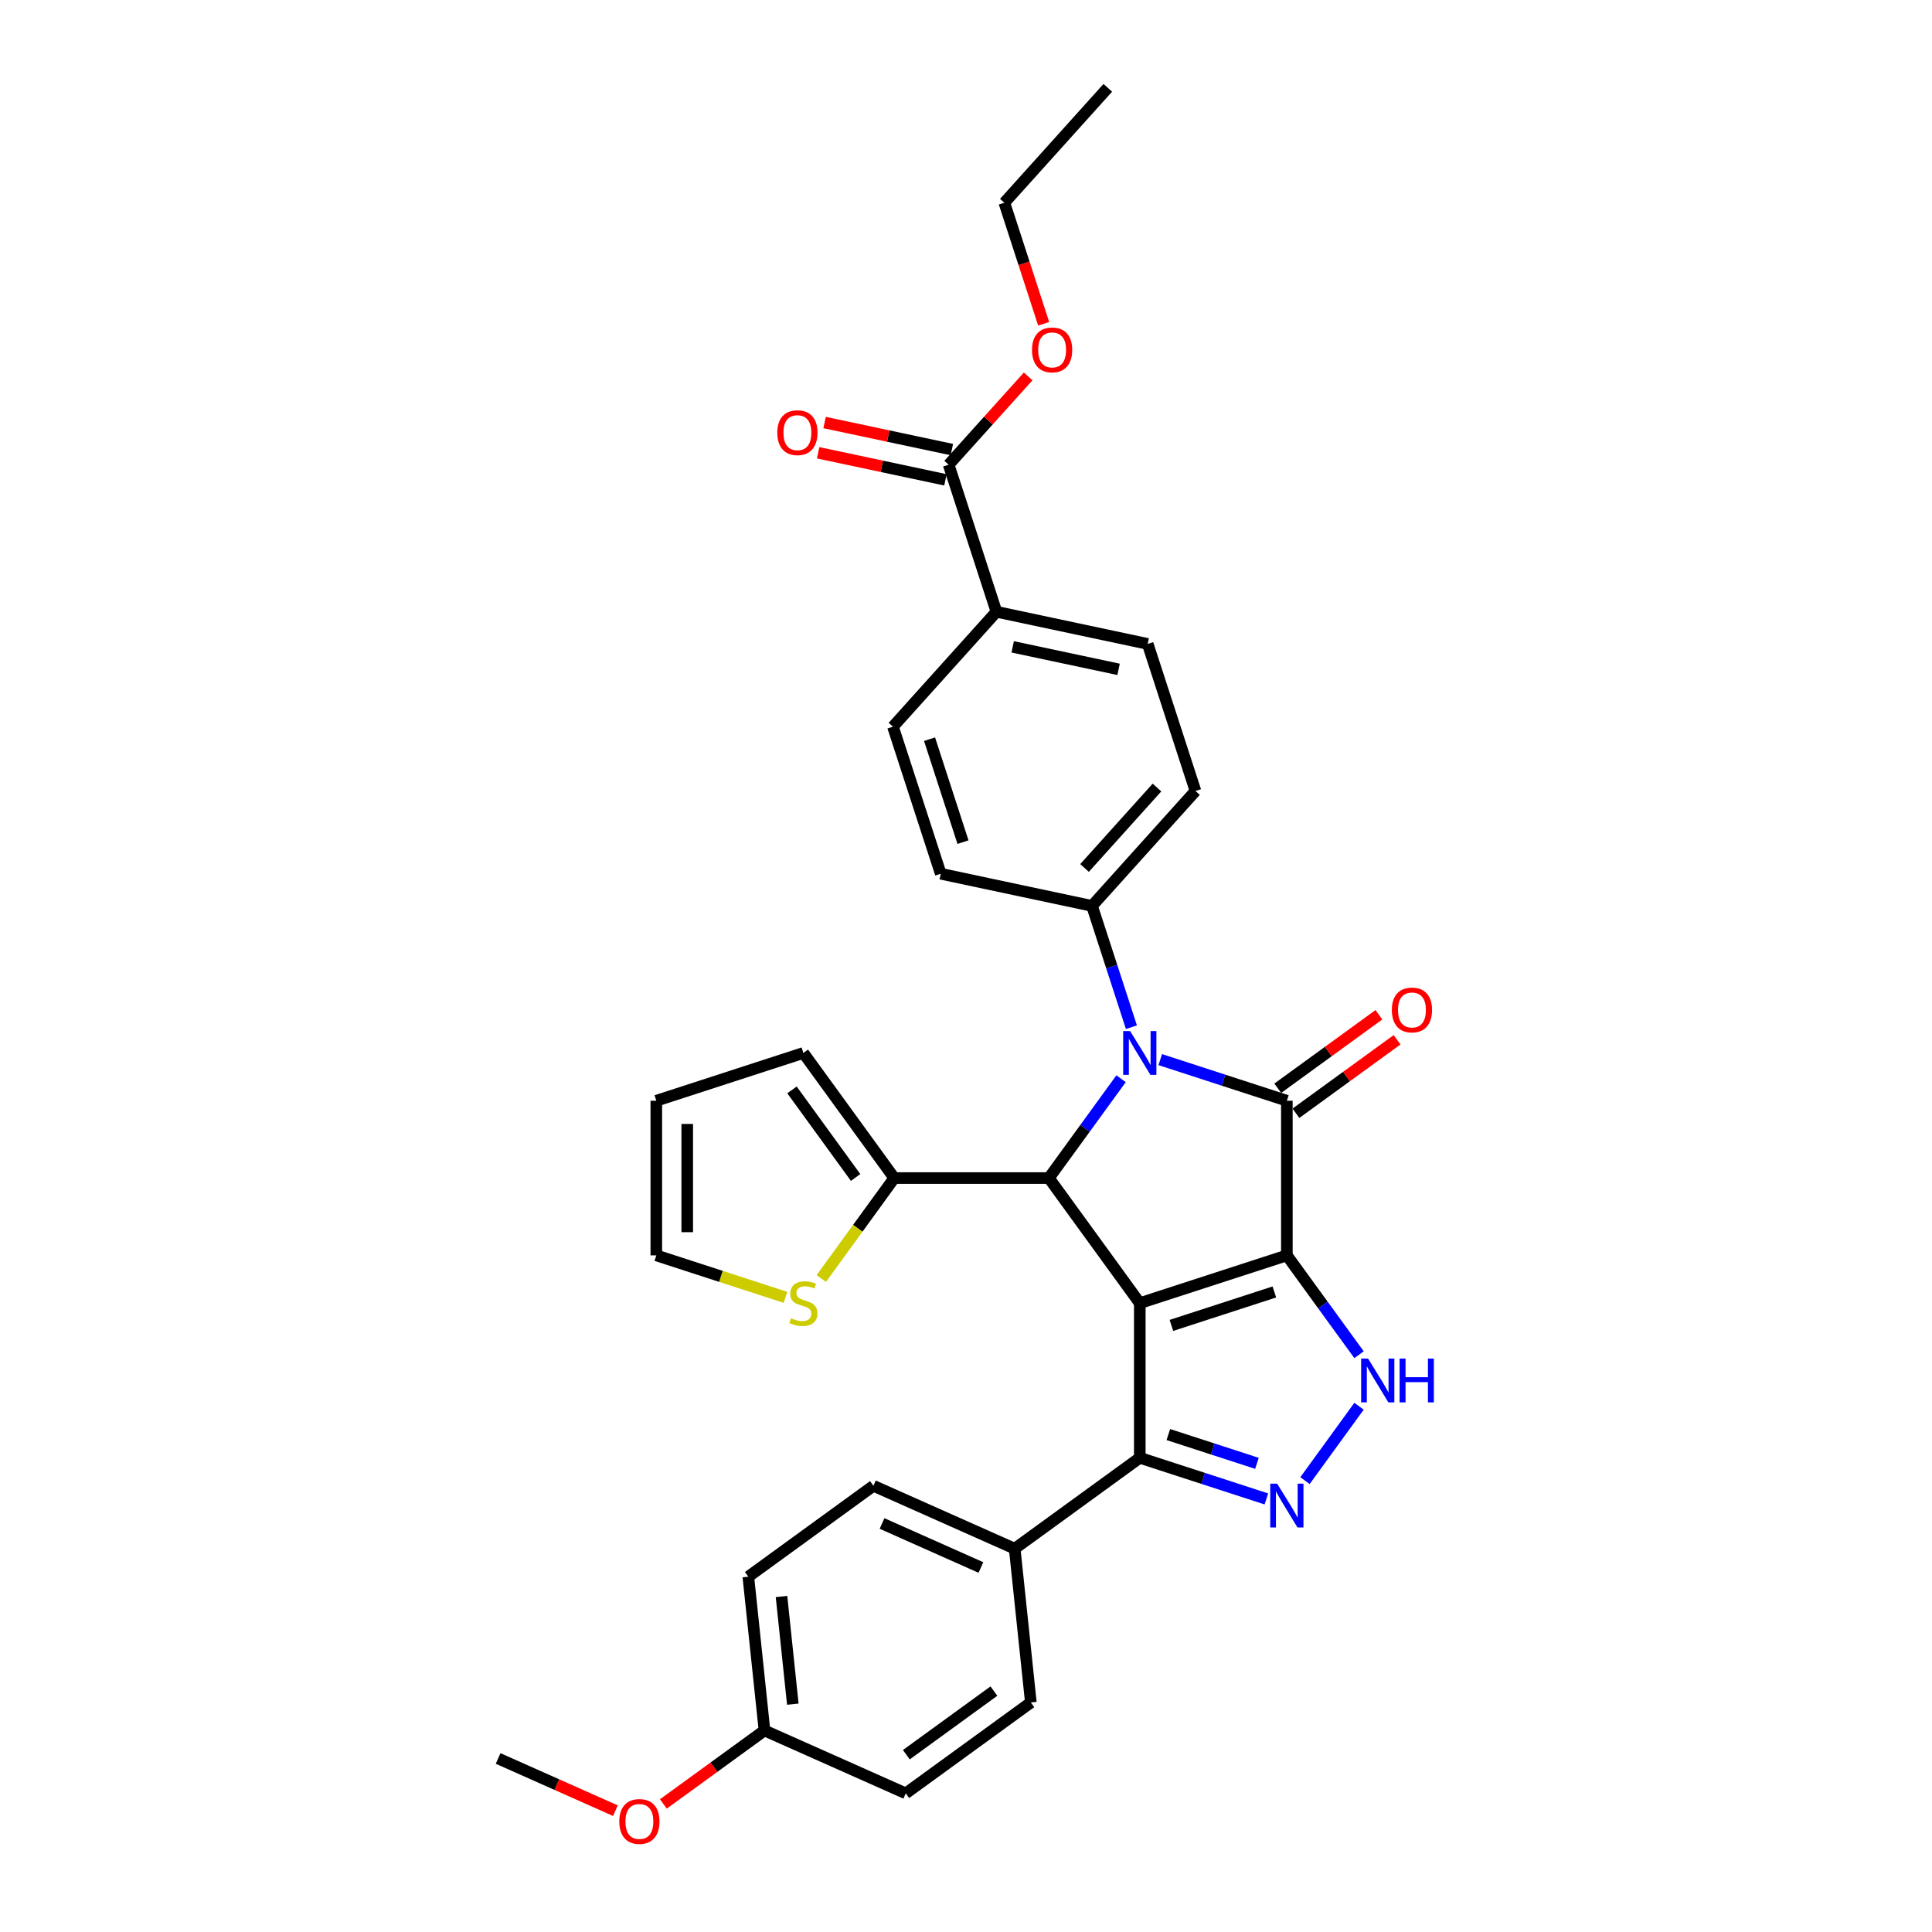 <?xml version='1.0' encoding='iso-8859-1'?>
<svg version='1.1' baseProfile='full'
              xmlns='http://www.w3.org/2000/svg'
                      xmlns:rdkit='http://www.rdkit.org/xml'
                      xmlns:xlink='http://www.w3.org/1999/xlink'
                  xml:space='preserve'
width='1000px' height='1000px' viewBox='0 0 1000 1000'>
<!-- END OF HEADER -->
<rect style='opacity:1.0;fill:#FFFFFF;stroke:none' width='1000' height='1000' x='0' y='0'> </rect>
<path class='bond-0' d='M 666.073,649.783 L 589.953,674.516' style='fill:none;fill-rule:evenodd;stroke:#000000;stroke-width:6px;stroke-linecap:butt;stroke-linejoin:miter;stroke-opacity:1' />
<path class='bond-0' d='M 659.601,668.717 L 606.317,686.03' style='fill:none;fill-rule:evenodd;stroke:#000000;stroke-width:6px;stroke-linecap:butt;stroke-linejoin:miter;stroke-opacity:1' />
<path class='bond-1' d='M 666.073,649.783 L 666.073,569.746' style='fill:none;fill-rule:evenodd;stroke:#000000;stroke-width:6px;stroke-linecap:butt;stroke-linejoin:miter;stroke-opacity:1' />
<path class='bond-4' d='M 666.073,649.783 L 684.751,675.492' style='fill:none;fill-rule:evenodd;stroke:#000000;stroke-width:6px;stroke-linecap:butt;stroke-linejoin:miter;stroke-opacity:1' />
<path class='bond-4' d='M 684.751,675.492 L 703.43,701.2' style='fill:none;fill-rule:evenodd;stroke:#0000FF;stroke-width:6px;stroke-linecap:butt;stroke-linejoin:miter;stroke-opacity:1' />
<path class='bond-3' d='M 589.953,674.516 L 542.908,609.764' style='fill:none;fill-rule:evenodd;stroke:#000000;stroke-width:6px;stroke-linecap:butt;stroke-linejoin:miter;stroke-opacity:1' />
<path class='bond-6' d='M 589.953,674.516 L 589.953,754.553' style='fill:none;fill-rule:evenodd;stroke:#000000;stroke-width:6px;stroke-linecap:butt;stroke-linejoin:miter;stroke-opacity:1' />
<path class='bond-2' d='M 666.073,569.746 L 633.311,559.101' style='fill:none;fill-rule:evenodd;stroke:#000000;stroke-width:6px;stroke-linecap:butt;stroke-linejoin:miter;stroke-opacity:1' />
<path class='bond-2' d='M 633.311,559.101 L 600.55,548.456' style='fill:none;fill-rule:evenodd;stroke:#0000FF;stroke-width:6px;stroke-linecap:butt;stroke-linejoin:miter;stroke-opacity:1' />
<path class='bond-11' d='M 670.777,576.221 L 696.95,557.205' style='fill:none;fill-rule:evenodd;stroke:#000000;stroke-width:6px;stroke-linecap:butt;stroke-linejoin:miter;stroke-opacity:1' />
<path class='bond-11' d='M 696.95,557.205 L 723.123,538.189' style='fill:none;fill-rule:evenodd;stroke:#FF0000;stroke-width:6px;stroke-linecap:butt;stroke-linejoin:miter;stroke-opacity:1' />
<path class='bond-11' d='M 661.368,563.271 L 687.541,544.255' style='fill:none;fill-rule:evenodd;stroke:#000000;stroke-width:6px;stroke-linecap:butt;stroke-linejoin:miter;stroke-opacity:1' />
<path class='bond-11' d='M 687.541,544.255 L 713.714,525.239' style='fill:none;fill-rule:evenodd;stroke:#FF0000;stroke-width:6px;stroke-linecap:butt;stroke-linejoin:miter;stroke-opacity:1' />
<path class='bond-8' d='M 585.62,531.679 L 575.42,500.286' style='fill:none;fill-rule:evenodd;stroke:#0000FF;stroke-width:6px;stroke-linecap:butt;stroke-linejoin:miter;stroke-opacity:1' />
<path class='bond-8' d='M 575.42,500.286 L 565.22,468.893' style='fill:none;fill-rule:evenodd;stroke:#000000;stroke-width:6px;stroke-linecap:butt;stroke-linejoin:miter;stroke-opacity:1' />
<path class='bond-33' d='M 580.265,558.347 L 561.586,584.056' style='fill:none;fill-rule:evenodd;stroke:#0000FF;stroke-width:6px;stroke-linecap:butt;stroke-linejoin:miter;stroke-opacity:1' />
<path class='bond-33' d='M 561.586,584.056 L 542.908,609.764' style='fill:none;fill-rule:evenodd;stroke:#000000;stroke-width:6px;stroke-linecap:butt;stroke-linejoin:miter;stroke-opacity:1' />
<path class='bond-7' d='M 542.908,609.764 L 462.871,609.764' style='fill:none;fill-rule:evenodd;stroke:#000000;stroke-width:6px;stroke-linecap:butt;stroke-linejoin:miter;stroke-opacity:1' />
<path class='bond-5' d='M 703.43,727.869 L 675.461,766.364' style='fill:none;fill-rule:evenodd;stroke:#0000FF;stroke-width:6px;stroke-linecap:butt;stroke-linejoin:miter;stroke-opacity:1' />
<path class='bond-32' d='M 655.476,775.843 L 622.714,765.198' style='fill:none;fill-rule:evenodd;stroke:#0000FF;stroke-width:6px;stroke-linecap:butt;stroke-linejoin:miter;stroke-opacity:1' />
<path class='bond-32' d='M 622.714,765.198 L 589.953,754.553' style='fill:none;fill-rule:evenodd;stroke:#000000;stroke-width:6px;stroke-linecap:butt;stroke-linejoin:miter;stroke-opacity:1' />
<path class='bond-32' d='M 650.594,757.425 L 627.661,749.974' style='fill:none;fill-rule:evenodd;stroke:#0000FF;stroke-width:6px;stroke-linecap:butt;stroke-linejoin:miter;stroke-opacity:1' />
<path class='bond-32' d='M 627.661,749.974 L 604.728,742.523' style='fill:none;fill-rule:evenodd;stroke:#000000;stroke-width:6px;stroke-linecap:butt;stroke-linejoin:miter;stroke-opacity:1' />
<path class='bond-12' d='M 589.953,754.553 L 525.201,801.598' style='fill:none;fill-rule:evenodd;stroke:#000000;stroke-width:6px;stroke-linecap:butt;stroke-linejoin:miter;stroke-opacity:1' />
<path class='bond-10' d='M 462.871,609.764 L 443.983,635.762' style='fill:none;fill-rule:evenodd;stroke:#000000;stroke-width:6px;stroke-linecap:butt;stroke-linejoin:miter;stroke-opacity:1' />
<path class='bond-10' d='M 443.983,635.762 L 425.094,661.759' style='fill:none;fill-rule:evenodd;stroke:#CCCC00;stroke-width:6px;stroke-linecap:butt;stroke-linejoin:miter;stroke-opacity:1' />
<path class='bond-14' d='M 462.871,609.764 L 415.826,545.013' style='fill:none;fill-rule:evenodd;stroke:#000000;stroke-width:6px;stroke-linecap:butt;stroke-linejoin:miter;stroke-opacity:1' />
<path class='bond-14' d='M 442.864,609.461 L 409.932,564.135' style='fill:none;fill-rule:evenodd;stroke:#000000;stroke-width:6px;stroke-linecap:butt;stroke-linejoin:miter;stroke-opacity:1' />
<path class='bond-18' d='M 565.22,468.893 L 486.932,452.252' style='fill:none;fill-rule:evenodd;stroke:#000000;stroke-width:6px;stroke-linecap:butt;stroke-linejoin:miter;stroke-opacity:1' />
<path class='bond-19' d='M 565.22,468.893 L 618.775,409.414' style='fill:none;fill-rule:evenodd;stroke:#000000;stroke-width:6px;stroke-linecap:butt;stroke-linejoin:miter;stroke-opacity:1' />
<path class='bond-19' d='M 561.357,449.26 L 598.846,407.624' style='fill:none;fill-rule:evenodd;stroke:#000000;stroke-width:6px;stroke-linecap:butt;stroke-linejoin:miter;stroke-opacity:1' />
<path class='bond-9' d='M 491.021,240.533 L 515.754,316.653' style='fill:none;fill-rule:evenodd;stroke:#000000;stroke-width:6px;stroke-linecap:butt;stroke-linejoin:miter;stroke-opacity:1' />
<path class='bond-16' d='M 492.685,232.704 L 459.744,225.702' style='fill:none;fill-rule:evenodd;stroke:#000000;stroke-width:6px;stroke-linecap:butt;stroke-linejoin:miter;stroke-opacity:1' />
<path class='bond-16' d='M 459.744,225.702 L 426.803,218.7' style='fill:none;fill-rule:evenodd;stroke:#FF0000;stroke-width:6px;stroke-linecap:butt;stroke-linejoin:miter;stroke-opacity:1' />
<path class='bond-16' d='M 489.357,248.362 L 456.416,241.36' style='fill:none;fill-rule:evenodd;stroke:#000000;stroke-width:6px;stroke-linecap:butt;stroke-linejoin:miter;stroke-opacity:1' />
<path class='bond-16' d='M 456.416,241.36 L 423.475,234.358' style='fill:none;fill-rule:evenodd;stroke:#FF0000;stroke-width:6px;stroke-linecap:butt;stroke-linejoin:miter;stroke-opacity:1' />
<path class='bond-24' d='M 491.021,240.533 L 511.596,217.682' style='fill:none;fill-rule:evenodd;stroke:#000000;stroke-width:6px;stroke-linecap:butt;stroke-linejoin:miter;stroke-opacity:1' />
<path class='bond-24' d='M 511.596,217.682 L 532.171,194.832' style='fill:none;fill-rule:evenodd;stroke:#FF0000;stroke-width:6px;stroke-linecap:butt;stroke-linejoin:miter;stroke-opacity:1' />
<path class='bond-15' d='M 406.558,671.504 L 373.132,660.644' style='fill:none;fill-rule:evenodd;stroke:#CCCC00;stroke-width:6px;stroke-linecap:butt;stroke-linejoin:miter;stroke-opacity:1' />
<path class='bond-15' d='M 373.132,660.644 L 339.706,649.783' style='fill:none;fill-rule:evenodd;stroke:#000000;stroke-width:6px;stroke-linecap:butt;stroke-linejoin:miter;stroke-opacity:1' />
<path class='bond-22' d='M 525.201,801.598 L 452.084,769.044' style='fill:none;fill-rule:evenodd;stroke:#000000;stroke-width:6px;stroke-linecap:butt;stroke-linejoin:miter;stroke-opacity:1' />
<path class='bond-22' d='M 507.723,811.338 L 456.54,788.55' style='fill:none;fill-rule:evenodd;stroke:#000000;stroke-width:6px;stroke-linecap:butt;stroke-linejoin:miter;stroke-opacity:1' />
<path class='bond-23' d='M 525.201,801.598 L 533.567,881.197' style='fill:none;fill-rule:evenodd;stroke:#000000;stroke-width:6px;stroke-linecap:butt;stroke-linejoin:miter;stroke-opacity:1' />
<path class='bond-13' d='M 515.754,316.653 L 594.042,333.294' style='fill:none;fill-rule:evenodd;stroke:#000000;stroke-width:6px;stroke-linecap:butt;stroke-linejoin:miter;stroke-opacity:1' />
<path class='bond-13' d='M 524.169,334.807 L 578.971,346.455' style='fill:none;fill-rule:evenodd;stroke:#000000;stroke-width:6px;stroke-linecap:butt;stroke-linejoin:miter;stroke-opacity:1' />
<path class='bond-34' d='M 515.754,316.653 L 462.199,376.132' style='fill:none;fill-rule:evenodd;stroke:#000000;stroke-width:6px;stroke-linecap:butt;stroke-linejoin:miter;stroke-opacity:1' />
<path class='bond-17' d='M 415.826,545.013 L 339.706,569.746' style='fill:none;fill-rule:evenodd;stroke:#000000;stroke-width:6px;stroke-linecap:butt;stroke-linejoin:miter;stroke-opacity:1' />
<path class='bond-36' d='M 339.706,649.783 L 339.706,569.746' style='fill:none;fill-rule:evenodd;stroke:#000000;stroke-width:6px;stroke-linecap:butt;stroke-linejoin:miter;stroke-opacity:1' />
<path class='bond-36' d='M 355.714,637.777 L 355.714,581.751' style='fill:none;fill-rule:evenodd;stroke:#000000;stroke-width:6px;stroke-linecap:butt;stroke-linejoin:miter;stroke-opacity:1' />
<path class='bond-21' d='M 486.932,452.252 L 462.199,376.132' style='fill:none;fill-rule:evenodd;stroke:#000000;stroke-width:6px;stroke-linecap:butt;stroke-linejoin:miter;stroke-opacity:1' />
<path class='bond-21' d='M 498.446,435.888 L 481.133,382.604' style='fill:none;fill-rule:evenodd;stroke:#000000;stroke-width:6px;stroke-linecap:butt;stroke-linejoin:miter;stroke-opacity:1' />
<path class='bond-20' d='M 618.775,409.414 L 594.042,333.294' style='fill:none;fill-rule:evenodd;stroke:#000000;stroke-width:6px;stroke-linecap:butt;stroke-linejoin:miter;stroke-opacity:1' />
<path class='bond-26' d='M 452.084,769.044 L 387.332,816.088' style='fill:none;fill-rule:evenodd;stroke:#000000;stroke-width:6px;stroke-linecap:butt;stroke-linejoin:miter;stroke-opacity:1' />
<path class='bond-27' d='M 533.567,881.197 L 468.816,928.241' style='fill:none;fill-rule:evenodd;stroke:#000000;stroke-width:6px;stroke-linecap:butt;stroke-linejoin:miter;stroke-opacity:1' />
<path class='bond-27' d='M 514.446,875.303 L 469.12,908.234' style='fill:none;fill-rule:evenodd;stroke:#000000;stroke-width:6px;stroke-linecap:butt;stroke-linejoin:miter;stroke-opacity:1' />
<path class='bond-29' d='M 540.202,167.591 L 530.023,136.263' style='fill:none;fill-rule:evenodd;stroke:#FF0000;stroke-width:6px;stroke-linecap:butt;stroke-linejoin:miter;stroke-opacity:1' />
<path class='bond-29' d='M 530.023,136.263 L 519.844,104.934' style='fill:none;fill-rule:evenodd;stroke:#000000;stroke-width:6px;stroke-linecap:butt;stroke-linejoin:miter;stroke-opacity:1' />
<path class='bond-25' d='M 395.698,895.687 L 468.816,928.241' style='fill:none;fill-rule:evenodd;stroke:#000000;stroke-width:6px;stroke-linecap:butt;stroke-linejoin:miter;stroke-opacity:1' />
<path class='bond-28' d='M 395.698,895.687 L 369.525,914.703' style='fill:none;fill-rule:evenodd;stroke:#000000;stroke-width:6px;stroke-linecap:butt;stroke-linejoin:miter;stroke-opacity:1' />
<path class='bond-28' d='M 369.525,914.703 L 343.353,933.719' style='fill:none;fill-rule:evenodd;stroke:#FF0000;stroke-width:6px;stroke-linecap:butt;stroke-linejoin:miter;stroke-opacity:1' />
<path class='bond-35' d='M 395.698,895.687 L 387.332,816.088' style='fill:none;fill-rule:evenodd;stroke:#000000;stroke-width:6px;stroke-linecap:butt;stroke-linejoin:miter;stroke-opacity:1' />
<path class='bond-35' d='M 410.363,882.074 L 404.507,826.355' style='fill:none;fill-rule:evenodd;stroke:#000000;stroke-width:6px;stroke-linecap:butt;stroke-linejoin:miter;stroke-opacity:1' />
<path class='bond-30' d='M 318.541,937.209 L 288.185,923.693' style='fill:none;fill-rule:evenodd;stroke:#FF0000;stroke-width:6px;stroke-linecap:butt;stroke-linejoin:miter;stroke-opacity:1' />
<path class='bond-30' d='M 288.185,923.693 L 257.829,910.178' style='fill:none;fill-rule:evenodd;stroke:#000000;stroke-width:6px;stroke-linecap:butt;stroke-linejoin:miter;stroke-opacity:1' />
<path class='bond-31' d='M 519.844,104.934 L 573.399,45.455' style='fill:none;fill-rule:evenodd;stroke:#000000;stroke-width:6px;stroke-linecap:butt;stroke-linejoin:miter;stroke-opacity:1' />
<path  class='atom-3' d='M 584.942 533.68
L 592.37 545.685
Q 593.106 546.87, 594.291 549.015
Q 595.475 551.16, 595.539 551.288
L 595.539 533.68
L 598.549 533.68
L 598.549 556.346
L 595.443 556.346
L 587.472 543.22
Q 586.543 541.683, 585.551 539.922
Q 584.59 538.162, 584.302 537.617
L 584.302 556.346
L 581.357 556.346
L 581.357 533.68
L 584.942 533.68
' fill='#0000FF'/>
<path  class='atom-5' d='M 708.107 703.201
L 715.535 715.207
Q 716.271 716.391, 717.455 718.536
Q 718.64 720.681, 718.704 720.809
L 718.704 703.201
L 721.713 703.201
L 721.713 725.868
L 718.608 725.868
L 710.636 712.742
Q 709.708 711.205, 708.715 709.444
Q 707.755 707.683, 707.467 707.139
L 707.467 725.868
L 704.521 725.868
L 704.521 703.201
L 708.107 703.201
' fill='#0000FF'/>
<path  class='atom-5' d='M 724.435 703.201
L 727.508 703.201
L 727.508 712.838
L 739.097 712.838
L 739.097 703.201
L 742.171 703.201
L 742.171 725.868
L 739.097 725.868
L 739.097 715.399
L 727.508 715.399
L 727.508 725.868
L 724.435 725.868
L 724.435 703.201
' fill='#0000FF'/>
<path  class='atom-6' d='M 661.062 767.953
L 668.49 779.958
Q 669.226 781.143, 670.411 783.288
Q 671.595 785.433, 671.659 785.561
L 671.659 767.953
L 674.669 767.953
L 674.669 790.619
L 671.563 790.619
L 663.592 777.493
Q 662.663 775.956, 661.671 774.196
Q 660.71 772.435, 660.422 771.891
L 660.422 790.619
L 657.477 790.619
L 657.477 767.953
L 661.062 767.953
' fill='#0000FF'/>
<path  class='atom-11' d='M 409.423 682.295
Q 409.679 682.391, 410.736 682.84
Q 411.792 683.288, 412.945 683.576
Q 414.129 683.832, 415.282 683.832
Q 417.427 683.832, 418.675 682.808
Q 419.924 681.751, 419.924 679.926
Q 419.924 678.678, 419.284 677.909
Q 418.675 677.141, 417.715 676.725
Q 416.754 676.309, 415.154 675.828
Q 413.137 675.22, 411.92 674.644
Q 410.736 674.068, 409.871 672.851
Q 409.039 671.634, 409.039 669.586
Q 409.039 666.736, 410.96 664.975
Q 412.913 663.215, 416.754 663.215
Q 419.38 663.215, 422.357 664.463
L 421.621 666.928
Q 418.899 665.808, 416.851 665.808
Q 414.641 665.808, 413.425 666.736
Q 412.208 667.633, 412.24 669.201
Q 412.24 670.418, 412.849 671.154
Q 413.489 671.891, 414.385 672.307
Q 415.314 672.723, 416.851 673.203
Q 418.899 673.844, 420.116 674.484
Q 421.333 675.124, 422.197 676.437
Q 423.093 677.717, 423.093 679.926
Q 423.093 683.064, 420.98 684.761
Q 418.899 686.425, 415.41 686.425
Q 413.393 686.425, 411.856 685.977
Q 410.351 685.561, 408.559 684.825
L 409.423 682.295
' fill='#CCCC00'/>
<path  class='atom-12' d='M 720.419 522.765
Q 720.419 517.322, 723.109 514.281
Q 725.798 511.24, 730.824 511.24
Q 735.851 511.24, 738.54 514.281
Q 741.229 517.322, 741.229 522.765
Q 741.229 528.272, 738.508 531.409
Q 735.786 534.514, 730.824 534.514
Q 725.83 534.514, 723.109 531.409
Q 720.419 528.304, 720.419 522.765
M 730.824 531.953
Q 734.282 531.953, 736.139 529.648
Q 738.028 527.311, 738.028 522.765
Q 738.028 518.315, 736.139 516.074
Q 734.282 513.801, 730.824 513.801
Q 727.367 513.801, 725.478 516.042
Q 723.621 518.283, 723.621 522.765
Q 723.621 527.343, 725.478 529.648
Q 727.367 531.953, 730.824 531.953
' fill='#FF0000'/>
<path  class='atom-17' d='M 402.328 223.956
Q 402.328 218.514, 405.017 215.472
Q 407.707 212.431, 412.733 212.431
Q 417.759 212.431, 420.449 215.472
Q 423.138 218.514, 423.138 223.956
Q 423.138 229.463, 420.417 232.6
Q 417.695 235.706, 412.733 235.706
Q 407.739 235.706, 405.017 232.6
Q 402.328 229.495, 402.328 223.956
M 412.733 233.145
Q 416.191 233.145, 418.047 230.84
Q 419.936 228.502, 419.936 223.956
Q 419.936 219.506, 418.047 217.265
Q 416.191 214.992, 412.733 214.992
Q 409.275 214.992, 407.387 217.233
Q 405.53 219.474, 405.53 223.956
Q 405.53 228.535, 407.387 230.84
Q 409.275 233.145, 412.733 233.145
' fill='#FF0000'/>
<path  class='atom-25' d='M 534.172 181.118
Q 534.172 175.675, 536.861 172.634
Q 539.55 169.592, 544.577 169.592
Q 549.603 169.592, 552.292 172.634
Q 554.981 175.675, 554.981 181.118
Q 554.981 186.624, 552.26 189.762
Q 549.539 192.867, 544.577 192.867
Q 539.582 192.867, 536.861 189.762
Q 534.172 186.656, 534.172 181.118
M 544.577 190.306
Q 548.034 190.306, 549.891 188.001
Q 551.78 185.664, 551.78 181.118
Q 551.78 176.668, 549.891 174.427
Q 548.034 172.154, 544.577 172.154
Q 541.119 172.154, 539.23 174.395
Q 537.373 176.636, 537.373 181.118
Q 537.373 185.696, 539.23 188.001
Q 541.119 190.306, 544.577 190.306
' fill='#FF0000'/>
<path  class='atom-29' d='M 320.542 942.796
Q 320.542 937.353, 323.231 934.312
Q 325.92 931.271, 330.947 931.271
Q 335.973 931.271, 338.662 934.312
Q 341.352 937.353, 341.352 942.796
Q 341.352 948.303, 338.63 951.44
Q 335.909 954.545, 330.947 954.545
Q 325.952 954.545, 323.231 951.44
Q 320.542 948.335, 320.542 942.796
M 330.947 951.984
Q 334.404 951.984, 336.261 949.679
Q 338.15 947.342, 338.15 942.796
Q 338.15 938.346, 336.261 936.105
Q 334.404 933.832, 330.947 933.832
Q 327.489 933.832, 325.6 936.073
Q 323.743 938.314, 323.743 942.796
Q 323.743 947.374, 325.6 949.679
Q 327.489 951.984, 330.947 951.984
' fill='#FF0000'/>
</svg>

